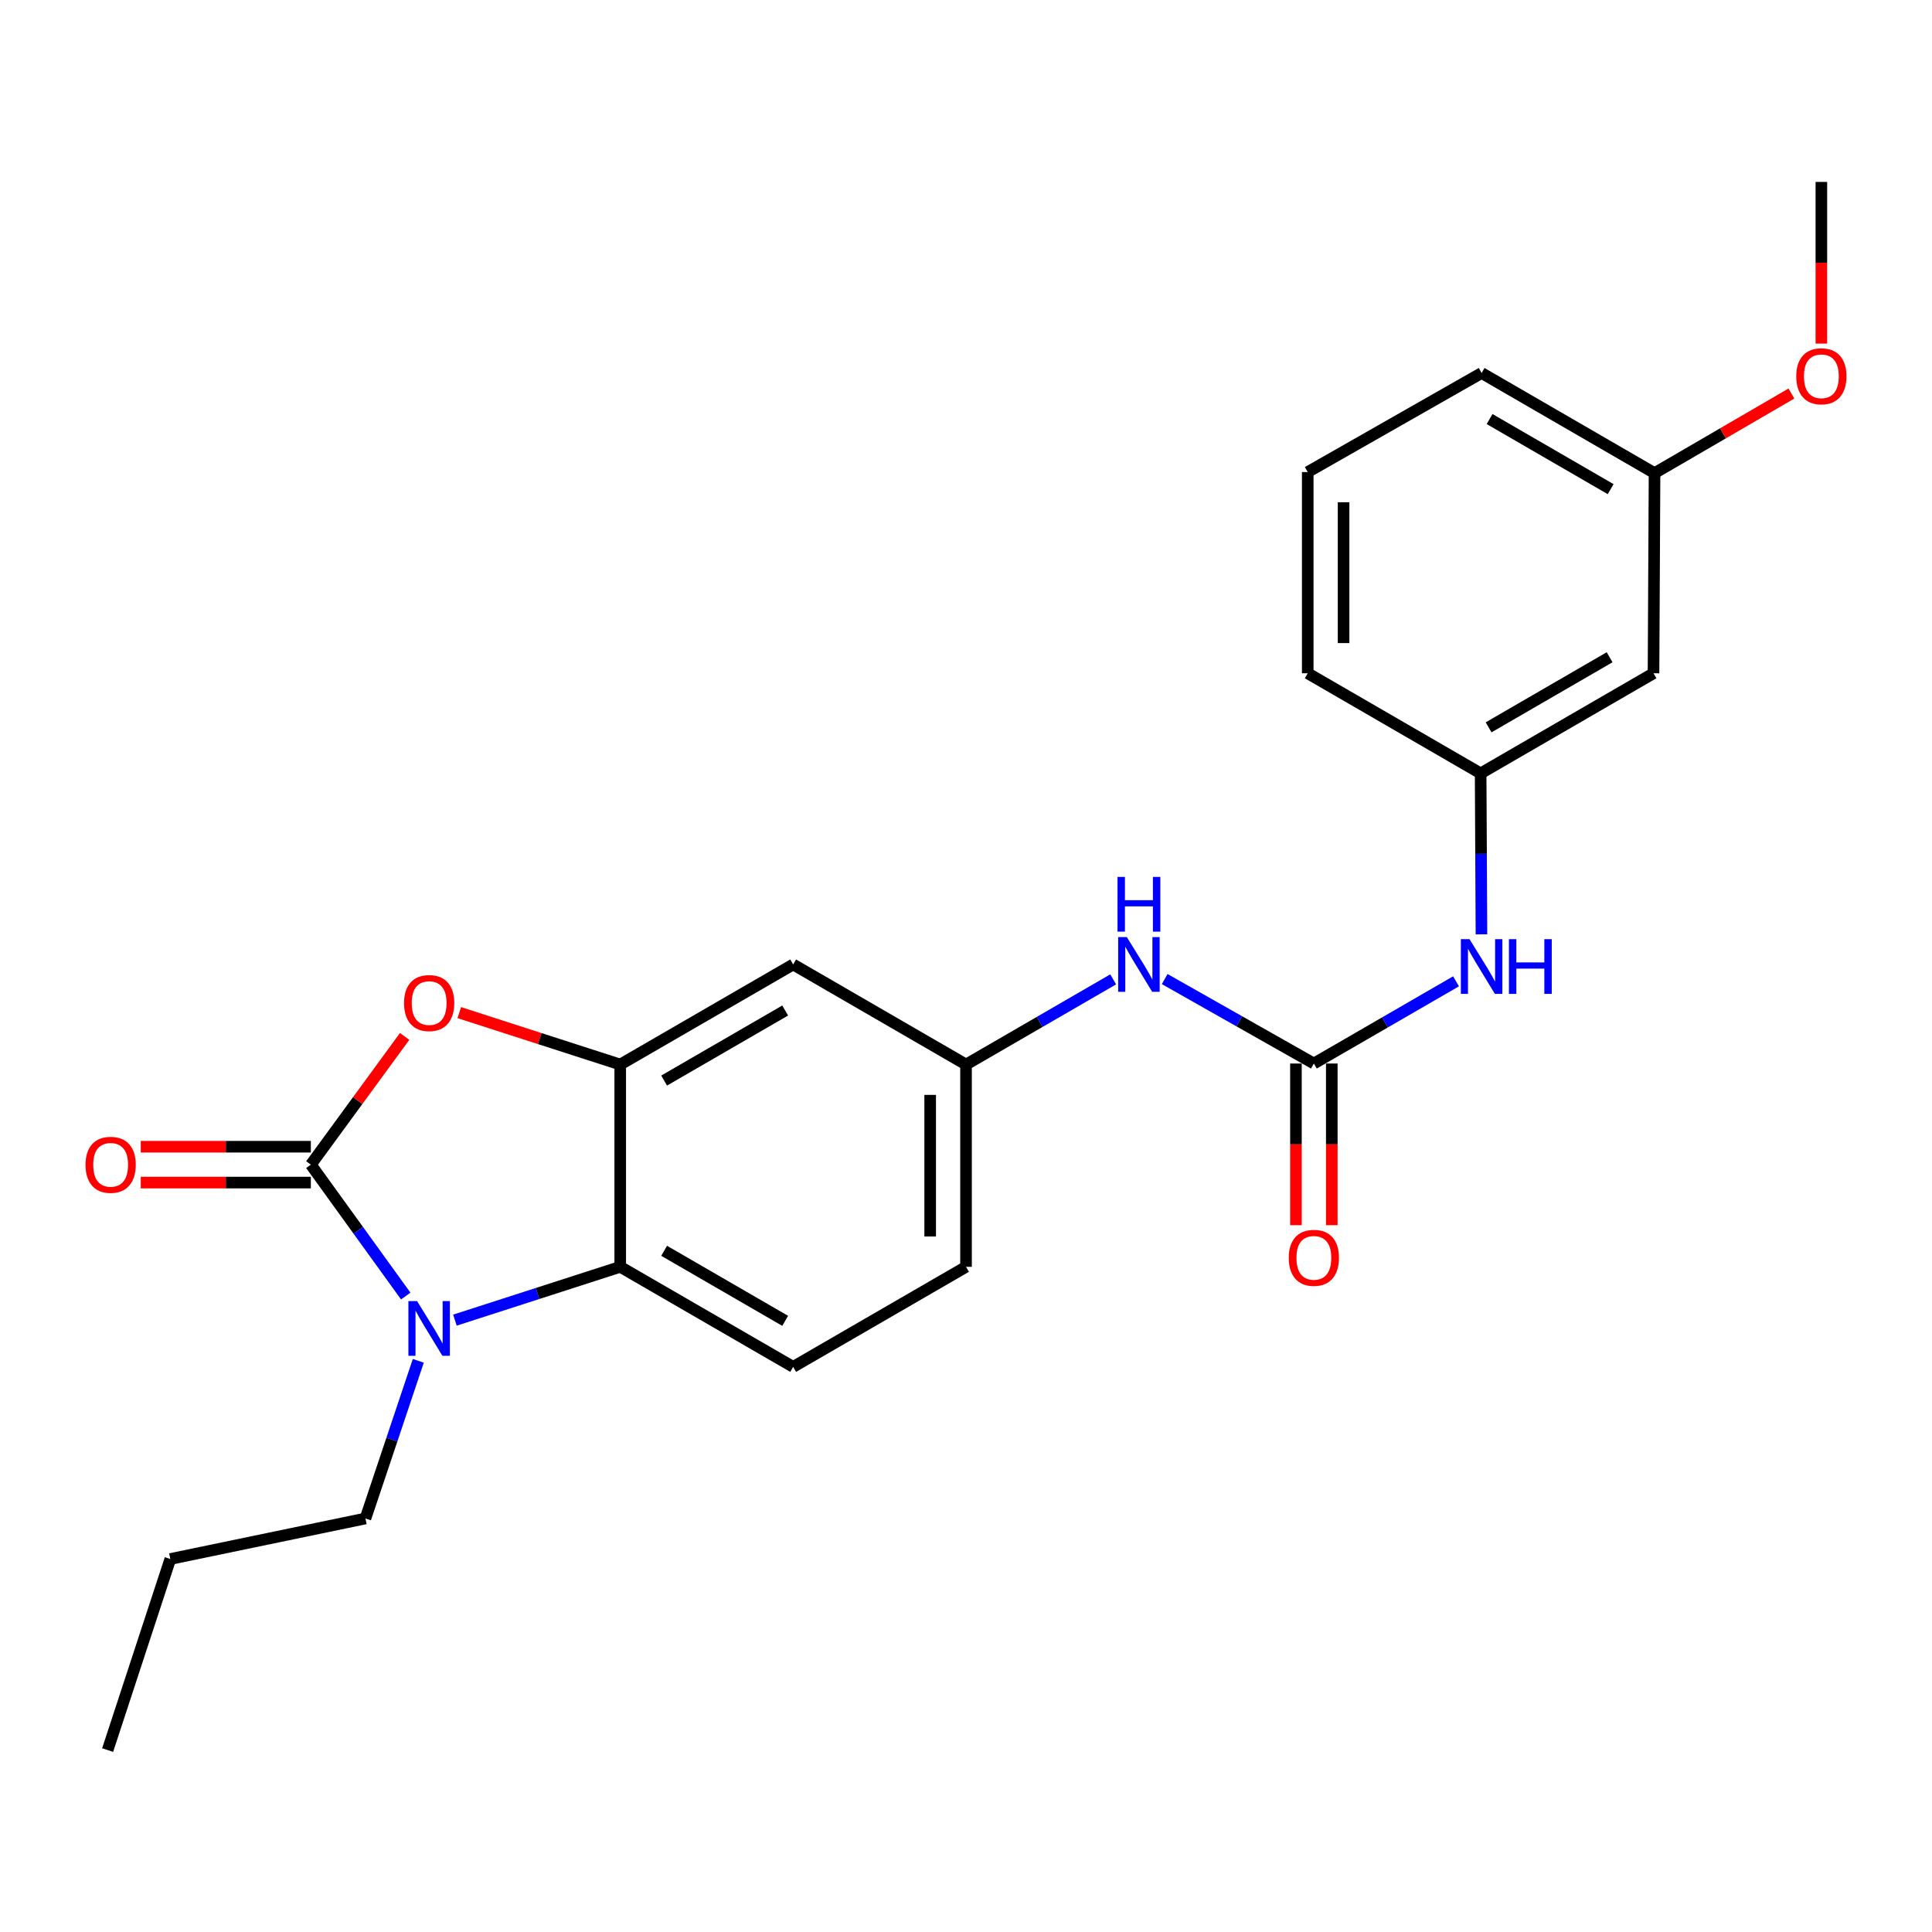 <?xml version='1.0' encoding='iso-8859-1'?>
<svg version='1.1' baseProfile='full'
              xmlns='http://www.w3.org/2000/svg'
                      xmlns:rdkit='http://www.rdkit.org/xml'
                      xmlns:xlink='http://www.w3.org/1999/xlink'
                  xml:space='preserve'
width='1000px' height='1000px' viewBox='0 0 1000 1000'>
<!-- END OF HEADER -->
<rect style='opacity:1.0;fill:#FFFFFF;stroke:none' width='1000' height='1000' x='0' y='0'> </rect>
<path class='bond-0' d='M 160.89,602.82 L 185.451,636.826' style='fill:none;fill-rule:evenodd;stroke:#000000;stroke-width:6px;stroke-linecap:butt;stroke-linejoin:miter;stroke-opacity:1' />
<path class='bond-0' d='M 185.451,636.826 L 210.011,670.832' style='fill:none;fill-rule:evenodd;stroke:#0000FF;stroke-width:6px;stroke-linecap:butt;stroke-linejoin:miter;stroke-opacity:1' />
<path class='bond-1' d='M 160.89,602.82 L 185.162,569.635' style='fill:none;fill-rule:evenodd;stroke:#000000;stroke-width:6px;stroke-linecap:butt;stroke-linejoin:miter;stroke-opacity:1' />
<path class='bond-1' d='M 185.162,569.635 L 209.434,536.449' style='fill:none;fill-rule:evenodd;stroke:#FF0000;stroke-width:6px;stroke-linecap:butt;stroke-linejoin:miter;stroke-opacity:1' />
<path class='bond-9' d='M 160.89,593.54 L 116.873,593.54' style='fill:none;fill-rule:evenodd;stroke:#000000;stroke-width:6px;stroke-linecap:butt;stroke-linejoin:miter;stroke-opacity:1' />
<path class='bond-9' d='M 116.873,593.54 L 72.856,593.54' style='fill:none;fill-rule:evenodd;stroke:#FF0000;stroke-width:6px;stroke-linecap:butt;stroke-linejoin:miter;stroke-opacity:1' />
<path class='bond-9' d='M 160.89,612.1 L 116.873,612.1' style='fill:none;fill-rule:evenodd;stroke:#000000;stroke-width:6px;stroke-linecap:butt;stroke-linejoin:miter;stroke-opacity:1' />
<path class='bond-9' d='M 116.873,612.1 L 72.856,612.1' style='fill:none;fill-rule:evenodd;stroke:#FF0000;stroke-width:6px;stroke-linecap:butt;stroke-linejoin:miter;stroke-opacity:1' />
<path class='bond-3' d='M 235.464,683.304 L 278.246,669.505' style='fill:none;fill-rule:evenodd;stroke:#0000FF;stroke-width:6px;stroke-linecap:butt;stroke-linejoin:miter;stroke-opacity:1' />
<path class='bond-3' d='M 278.246,669.505 L 321.029,655.705' style='fill:none;fill-rule:evenodd;stroke:#000000;stroke-width:6px;stroke-linecap:butt;stroke-linejoin:miter;stroke-opacity:1' />
<path class='bond-15' d='M 216.51,704.36 L 202.831,745.161' style='fill:none;fill-rule:evenodd;stroke:#0000FF;stroke-width:6px;stroke-linecap:butt;stroke-linejoin:miter;stroke-opacity:1' />
<path class='bond-15' d='M 202.831,745.161 L 189.152,785.962' style='fill:none;fill-rule:evenodd;stroke:#000000;stroke-width:6px;stroke-linecap:butt;stroke-linejoin:miter;stroke-opacity:1' />
<path class='bond-2' d='M 237.725,524.129 L 279.377,537.568' style='fill:none;fill-rule:evenodd;stroke:#FF0000;stroke-width:6px;stroke-linecap:butt;stroke-linejoin:miter;stroke-opacity:1' />
<path class='bond-2' d='M 279.377,537.568 L 321.029,551.008' style='fill:none;fill-rule:evenodd;stroke:#000000;stroke-width:6px;stroke-linecap:butt;stroke-linejoin:miter;stroke-opacity:1' />
<path class='bond-5' d='M 321.029,551.008 L 410.537,499.206' style='fill:none;fill-rule:evenodd;stroke:#000000;stroke-width:6px;stroke-linecap:butt;stroke-linejoin:miter;stroke-opacity:1' />
<path class='bond-5' d='M 343.751,559.301 L 406.408,523.04' style='fill:none;fill-rule:evenodd;stroke:#000000;stroke-width:6px;stroke-linecap:butt;stroke-linejoin:miter;stroke-opacity:1' />
<path class='bond-24' d='M 321.029,551.008 L 321.029,655.705' style='fill:none;fill-rule:evenodd;stroke:#000000;stroke-width:6px;stroke-linecap:butt;stroke-linejoin:miter;stroke-opacity:1' />
<path class='bond-8' d='M 321.029,655.705 L 410.537,707.497' style='fill:none;fill-rule:evenodd;stroke:#000000;stroke-width:6px;stroke-linecap:butt;stroke-linejoin:miter;stroke-opacity:1' />
<path class='bond-8' d='M 343.75,647.409 L 406.406,683.664' style='fill:none;fill-rule:evenodd;stroke:#000000;stroke-width:6px;stroke-linecap:butt;stroke-linejoin:miter;stroke-opacity:1' />
<path class='bond-4' d='M 680.054,550.482 L 641.45,528.622' style='fill:none;fill-rule:evenodd;stroke:#000000;stroke-width:6px;stroke-linecap:butt;stroke-linejoin:miter;stroke-opacity:1' />
<path class='bond-4' d='M 641.45,528.622 L 602.845,506.761' style='fill:none;fill-rule:evenodd;stroke:#0000FF;stroke-width:6px;stroke-linecap:butt;stroke-linejoin:miter;stroke-opacity:1' />
<path class='bond-7' d='M 680.054,550.482 L 716.844,529.206' style='fill:none;fill-rule:evenodd;stroke:#000000;stroke-width:6px;stroke-linecap:butt;stroke-linejoin:miter;stroke-opacity:1' />
<path class='bond-7' d='M 716.844,529.206 L 753.635,507.929' style='fill:none;fill-rule:evenodd;stroke:#0000FF;stroke-width:6px;stroke-linecap:butt;stroke-linejoin:miter;stroke-opacity:1' />
<path class='bond-11' d='M 670.774,550.482 L 670.774,592.311' style='fill:none;fill-rule:evenodd;stroke:#000000;stroke-width:6px;stroke-linecap:butt;stroke-linejoin:miter;stroke-opacity:1' />
<path class='bond-11' d='M 670.774,592.311 L 670.774,634.14' style='fill:none;fill-rule:evenodd;stroke:#FF0000;stroke-width:6px;stroke-linecap:butt;stroke-linejoin:miter;stroke-opacity:1' />
<path class='bond-11' d='M 689.334,550.482 L 689.334,592.311' style='fill:none;fill-rule:evenodd;stroke:#000000;stroke-width:6px;stroke-linecap:butt;stroke-linejoin:miter;stroke-opacity:1' />
<path class='bond-11' d='M 689.334,592.311 L 689.334,634.14' style='fill:none;fill-rule:evenodd;stroke:#FF0000;stroke-width:6px;stroke-linecap:butt;stroke-linejoin:miter;stroke-opacity:1' />
<path class='bond-10' d='M 410.537,499.206 L 500.015,551.008' style='fill:none;fill-rule:evenodd;stroke:#000000;stroke-width:6px;stroke-linecap:butt;stroke-linejoin:miter;stroke-opacity:1' />
<path class='bond-6' d='M 576.179,506.919 L 538.097,528.964' style='fill:none;fill-rule:evenodd;stroke:#0000FF;stroke-width:6px;stroke-linecap:butt;stroke-linejoin:miter;stroke-opacity:1' />
<path class='bond-6' d='M 538.097,528.964 L 500.015,551.008' style='fill:none;fill-rule:evenodd;stroke:#000000;stroke-width:6px;stroke-linecap:butt;stroke-linejoin:miter;stroke-opacity:1' />
<path class='bond-12' d='M 766.798,483.609 L 766.587,441.956' style='fill:none;fill-rule:evenodd;stroke:#0000FF;stroke-width:6px;stroke-linecap:butt;stroke-linejoin:miter;stroke-opacity:1' />
<path class='bond-12' d='M 766.587,441.956 L 766.377,400.304' style='fill:none;fill-rule:evenodd;stroke:#000000;stroke-width:6px;stroke-linecap:butt;stroke-linejoin:miter;stroke-opacity:1' />
<path class='bond-14' d='M 410.537,707.497 L 500.015,655.705' style='fill:none;fill-rule:evenodd;stroke:#000000;stroke-width:6px;stroke-linecap:butt;stroke-linejoin:miter;stroke-opacity:1' />
<path class='bond-25' d='M 500.015,551.008 L 500.015,655.705' style='fill:none;fill-rule:evenodd;stroke:#000000;stroke-width:6px;stroke-linecap:butt;stroke-linejoin:miter;stroke-opacity:1' />
<path class='bond-25' d='M 481.456,566.713 L 481.456,640' style='fill:none;fill-rule:evenodd;stroke:#000000;stroke-width:6px;stroke-linecap:butt;stroke-linejoin:miter;stroke-opacity:1' />
<path class='bond-13' d='M 766.377,400.304 L 855.855,348.481' style='fill:none;fill-rule:evenodd;stroke:#000000;stroke-width:6px;stroke-linecap:butt;stroke-linejoin:miter;stroke-opacity:1' />
<path class='bond-13' d='M 770.497,376.47 L 833.132,340.194' style='fill:none;fill-rule:evenodd;stroke:#000000;stroke-width:6px;stroke-linecap:butt;stroke-linejoin:miter;stroke-opacity:1' />
<path class='bond-19' d='M 766.377,400.304 L 676.878,348.481' style='fill:none;fill-rule:evenodd;stroke:#000000;stroke-width:6px;stroke-linecap:butt;stroke-linejoin:miter;stroke-opacity:1' />
<path class='bond-16' d='M 855.855,348.481 L 856.391,244.888' style='fill:none;fill-rule:evenodd;stroke:#000000;stroke-width:6px;stroke-linecap:butt;stroke-linejoin:miter;stroke-opacity:1' />
<path class='bond-22' d='M 189.152,785.962 L 88.157,806.935' style='fill:none;fill-rule:evenodd;stroke:#000000;stroke-width:6px;stroke-linecap:butt;stroke-linejoin:miter;stroke-opacity:1' />
<path class='bond-17' d='M 856.391,244.888 L 891.814,224.287' style='fill:none;fill-rule:evenodd;stroke:#000000;stroke-width:6px;stroke-linecap:butt;stroke-linejoin:miter;stroke-opacity:1' />
<path class='bond-17' d='M 891.814,224.287 L 927.237,203.686' style='fill:none;fill-rule:evenodd;stroke:#FF0000;stroke-width:6px;stroke-linecap:butt;stroke-linejoin:miter;stroke-opacity:1' />
<path class='bond-26' d='M 856.391,244.888 L 766.882,193.065' style='fill:none;fill-rule:evenodd;stroke:#000000;stroke-width:6px;stroke-linecap:butt;stroke-linejoin:miter;stroke-opacity:1' />
<path class='bond-26' d='M 833.665,253.176 L 771.009,216.9' style='fill:none;fill-rule:evenodd;stroke:#000000;stroke-width:6px;stroke-linecap:butt;stroke-linejoin:miter;stroke-opacity:1' />
<path class='bond-21' d='M 942.735,177.841 L 942.735,136.002' style='fill:none;fill-rule:evenodd;stroke:#FF0000;stroke-width:6px;stroke-linecap:butt;stroke-linejoin:miter;stroke-opacity:1' />
<path class='bond-21' d='M 942.735,136.002 L 942.735,94.163' style='fill:none;fill-rule:evenodd;stroke:#000000;stroke-width:6px;stroke-linecap:butt;stroke-linejoin:miter;stroke-opacity:1' />
<path class='bond-18' d='M 676.878,244.341 L 676.878,348.481' style='fill:none;fill-rule:evenodd;stroke:#000000;stroke-width:6px;stroke-linecap:butt;stroke-linejoin:miter;stroke-opacity:1' />
<path class='bond-18' d='M 695.438,259.962 L 695.438,332.86' style='fill:none;fill-rule:evenodd;stroke:#000000;stroke-width:6px;stroke-linecap:butt;stroke-linejoin:miter;stroke-opacity:1' />
<path class='bond-20' d='M 676.878,244.341 L 766.882,193.065' style='fill:none;fill-rule:evenodd;stroke:#000000;stroke-width:6px;stroke-linecap:butt;stroke-linejoin:miter;stroke-opacity:1' />
<path class='bond-23' d='M 88.157,806.935 L 55.709,905.837' style='fill:none;fill-rule:evenodd;stroke:#000000;stroke-width:6px;stroke-linecap:butt;stroke-linejoin:miter;stroke-opacity:1' />
<path  class='atom-1' d='M 215.866 673.447
L 225.146 688.447
Q 226.066 689.927, 227.546 692.607
Q 229.026 695.287, 229.106 695.447
L 229.106 673.447
L 232.866 673.447
L 232.866 701.767
L 228.986 701.767
L 219.026 685.367
Q 217.866 683.447, 216.626 681.247
Q 215.426 679.047, 215.066 678.367
L 215.066 701.767
L 211.386 701.767
L 211.386 673.447
L 215.866 673.447
' fill='#0000FF'/>
<path  class='atom-2' d='M 209.126 519.176
Q 209.126 512.376, 212.486 508.576
Q 215.846 504.776, 222.126 504.776
Q 228.406 504.776, 231.766 508.576
Q 235.126 512.376, 235.126 519.176
Q 235.126 526.056, 231.726 529.976
Q 228.326 533.856, 222.126 533.856
Q 215.886 533.856, 212.486 529.976
Q 209.126 526.096, 209.126 519.176
M 222.126 530.656
Q 226.446 530.656, 228.766 527.776
Q 231.126 524.856, 231.126 519.176
Q 231.126 513.616, 228.766 510.816
Q 226.446 507.976, 222.126 507.976
Q 217.806 507.976, 215.446 510.776
Q 213.126 513.576, 213.126 519.176
Q 213.126 524.896, 215.446 527.776
Q 217.806 530.656, 222.126 530.656
' fill='#FF0000'/>
<path  class='atom-7' d='M 583.244 485.046
L 592.524 500.046
Q 593.444 501.526, 594.924 504.206
Q 596.404 506.886, 596.484 507.046
L 596.484 485.046
L 600.244 485.046
L 600.244 513.366
L 596.364 513.366
L 586.404 496.966
Q 585.244 495.046, 584.004 492.846
Q 582.804 490.646, 582.444 489.966
L 582.444 513.366
L 578.764 513.366
L 578.764 485.046
L 583.244 485.046
' fill='#0000FF'/>
<path  class='atom-7' d='M 578.424 453.894
L 582.264 453.894
L 582.264 465.934
L 596.744 465.934
L 596.744 453.894
L 600.584 453.894
L 600.584 482.214
L 596.744 482.214
L 596.744 469.134
L 582.264 469.134
L 582.264 482.214
L 578.424 482.214
L 578.424 453.894
' fill='#0000FF'/>
<path  class='atom-8' d='M 760.622 486.108
L 769.902 501.108
Q 770.822 502.588, 772.302 505.268
Q 773.782 507.948, 773.862 508.108
L 773.862 486.108
L 777.622 486.108
L 777.622 514.428
L 773.742 514.428
L 763.782 498.028
Q 762.622 496.108, 761.382 493.908
Q 760.182 491.708, 759.822 491.028
L 759.822 514.428
L 756.142 514.428
L 756.142 486.108
L 760.622 486.108
' fill='#0000FF'/>
<path  class='atom-8' d='M 781.022 486.108
L 784.862 486.108
L 784.862 498.148
L 799.342 498.148
L 799.342 486.108
L 803.182 486.108
L 803.182 514.428
L 799.342 514.428
L 799.342 501.348
L 784.862 501.348
L 784.862 514.428
L 781.022 514.428
L 781.022 486.108
' fill='#0000FF'/>
<path  class='atom-10' d='M 44.266 602.9
Q 44.266 596.1, 47.626 592.3
Q 50.986 588.5, 57.266 588.5
Q 63.545 588.5, 66.906 592.3
Q 70.266 596.1, 70.266 602.9
Q 70.266 609.78, 66.865 613.7
Q 63.465 617.58, 57.266 617.58
Q 51.026 617.58, 47.626 613.7
Q 44.266 609.82, 44.266 602.9
M 57.266 614.38
Q 61.586 614.38, 63.906 611.5
Q 66.266 608.58, 66.266 602.9
Q 66.266 597.34, 63.906 594.54
Q 61.586 591.7, 57.266 591.7
Q 52.946 591.7, 50.586 594.5
Q 48.266 597.3, 48.266 602.9
Q 48.266 608.62, 50.586 611.5
Q 52.946 614.38, 57.266 614.38
' fill='#FF0000'/>
<path  class='atom-12' d='M 667.054 651.052
Q 667.054 644.252, 670.414 640.452
Q 673.774 636.652, 680.054 636.652
Q 686.334 636.652, 689.694 640.452
Q 693.054 644.252, 693.054 651.052
Q 693.054 657.932, 689.654 661.852
Q 686.254 665.732, 680.054 665.732
Q 673.814 665.732, 670.414 661.852
Q 667.054 657.972, 667.054 651.052
M 680.054 662.532
Q 684.374 662.532, 686.694 659.652
Q 689.054 656.732, 689.054 651.052
Q 689.054 645.492, 686.694 642.692
Q 684.374 639.852, 680.054 639.852
Q 675.734 639.852, 673.374 642.652
Q 671.054 645.452, 671.054 651.052
Q 671.054 656.772, 673.374 659.652
Q 675.734 662.532, 680.054 662.532
' fill='#FF0000'/>
<path  class='atom-18' d='M 929.735 194.754
Q 929.735 187.954, 933.095 184.154
Q 936.455 180.354, 942.735 180.354
Q 949.015 180.354, 952.375 184.154
Q 955.735 187.954, 955.735 194.754
Q 955.735 201.634, 952.335 205.554
Q 948.935 209.434, 942.735 209.434
Q 936.495 209.434, 933.095 205.554
Q 929.735 201.674, 929.735 194.754
M 942.735 206.234
Q 947.055 206.234, 949.375 203.354
Q 951.735 200.434, 951.735 194.754
Q 951.735 189.194, 949.375 186.394
Q 947.055 183.554, 942.735 183.554
Q 938.415 183.554, 936.055 186.354
Q 933.735 189.154, 933.735 194.754
Q 933.735 200.474, 936.055 203.354
Q 938.415 206.234, 942.735 206.234
' fill='#FF0000'/>
</svg>
